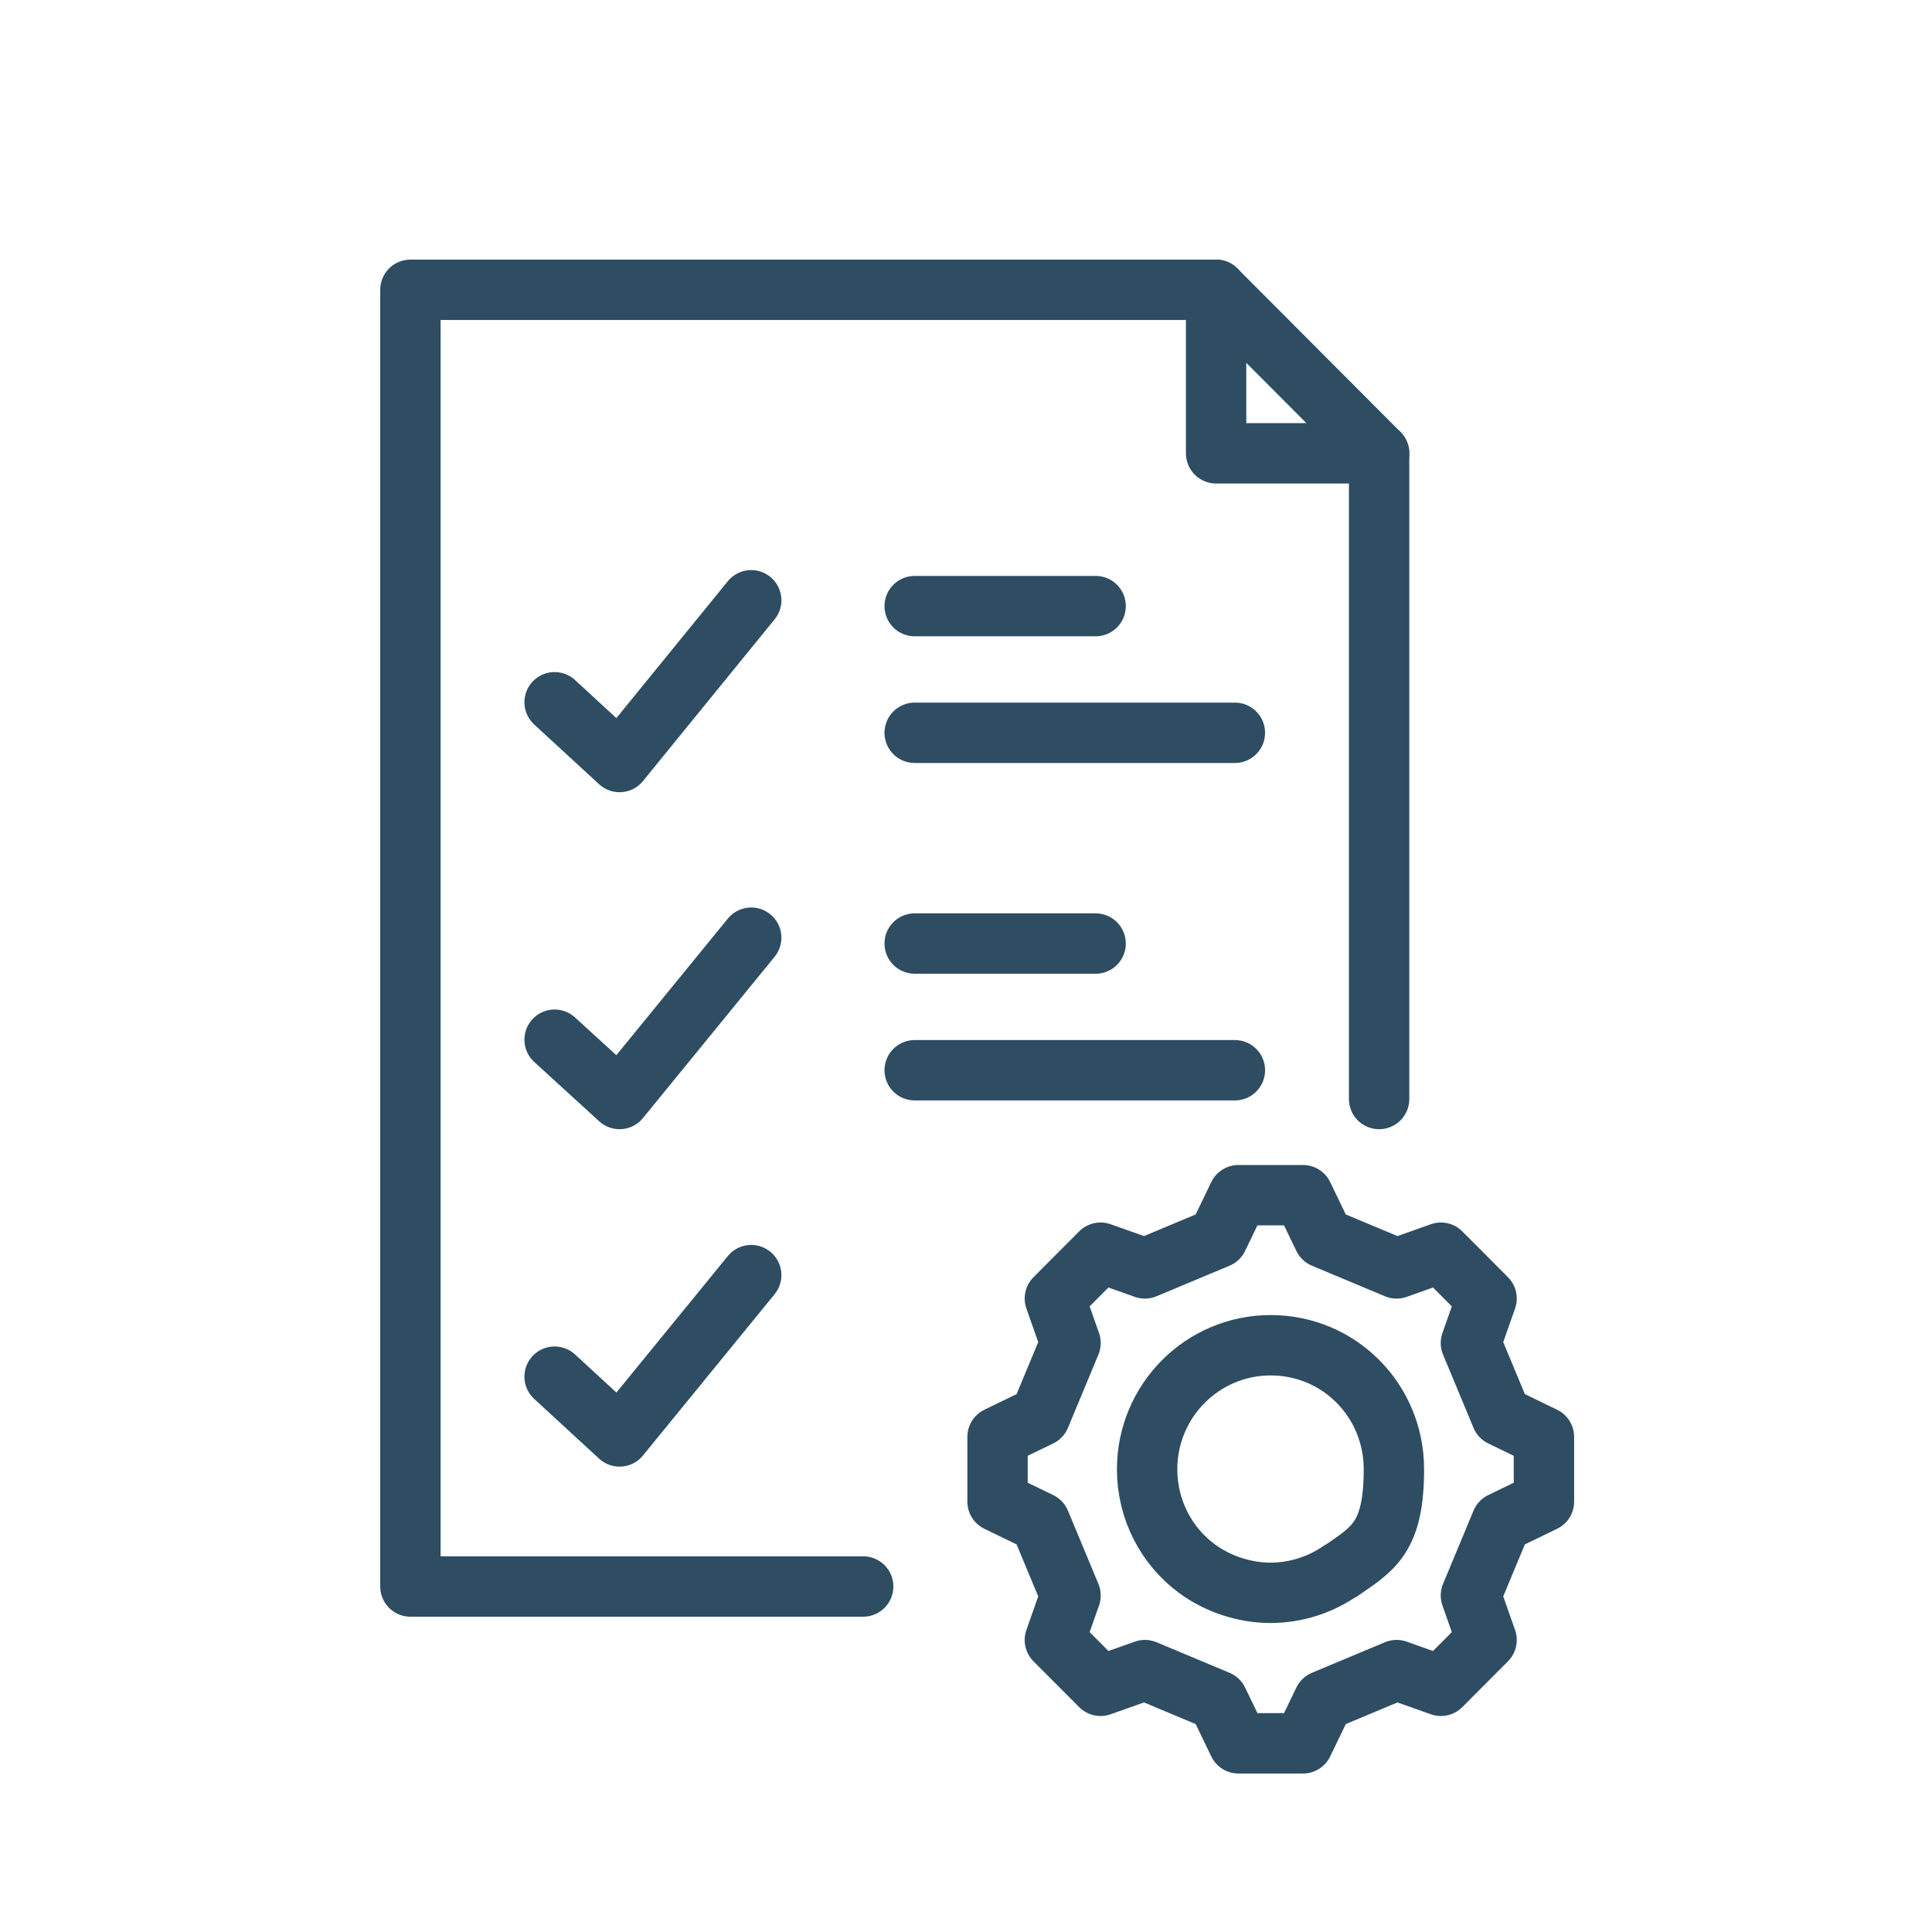 <?xml version="1.0" encoding="UTF-8"?>
<svg xmlns="http://www.w3.org/2000/svg" width="64" height="64" viewBox="0 0 64 64" fill="none">
  <rect x="0" y="0" width="64" height="64" fill="#808080" stroke="none"/>
  <g clip-path="url(#clip0_677_8117)">
    <rect width="64" height="64" fill="white"></rect>
    <path d="M45.685 15.018V36.406" stroke="#2E4D62" stroke-width="2" stroke-linecap="round" stroke-linejoin="round"></path>
    <path d="M28.594 52.555H13.595V9.6H40.285" stroke="#2E4D62" stroke-width="2" stroke-linecap="round" stroke-linejoin="round"></path>
    <path d="M18.372 23.263L20.523 25.243L24.885 19.885" stroke="#2E4D62" stroke-width="2" stroke-linecap="round" stroke-linejoin="round"></path>
    <path d="M30.3 24.275H40.907" stroke="#2E4D62" stroke-width="2" stroke-linecap="round" stroke-linejoin="round"></path>
    <path d="M30.3 20.078H36.294" stroke="#2E4D62" stroke-width="2" stroke-linecap="round" stroke-linejoin="round"></path>
    <path d="M18.372 34.441L20.523 36.406L24.885 31.062" stroke="#2E4D62" stroke-width="2" stroke-linecap="round" stroke-linejoin="round"></path>
    <path d="M30.3 35.453H40.907" stroke="#2E4D62" stroke-width="2" stroke-linecap="round" stroke-linejoin="round"></path>
    <path d="M30.3 31.256H36.294" stroke="#2E4D62" stroke-width="2" stroke-linecap="round" stroke-linejoin="round"></path>
    <path d="M18.372 45.604L20.523 47.584L24.885 42.24" stroke="#2E4D62" stroke-width="2" stroke-linecap="round" stroke-linejoin="round"></path>
    <path d="M45.685 15.017H40.285V9.6L45.685 15.017Z" stroke="#2E4D62" stroke-width="2" stroke-linecap="round" stroke-linejoin="round"></path>
    <path d="M49.735 46.915L48.726 44.489L49.245 43.015L48.489 42.256L47.732 41.497L46.264 42.018L43.845 41.006L43.163 39.592H41.026L40.344 41.006L37.926 42.018L36.457 41.497L35.7 42.256L34.944 43.015L35.463 44.489L34.454 46.915L33.045 47.599V49.743L34.454 50.427L35.463 52.853L34.944 54.327L36.457 55.845L37.926 55.324L40.344 56.336L41.026 57.75H43.163L43.845 56.336L46.264 55.324L47.732 55.845L49.245 54.327L48.726 52.853L49.735 50.427L51.145 49.743V47.599L49.735 46.915ZM44.409 52.035C43.741 52.496 42.94 52.764 42.08 52.764C41.219 52.764 40.329 52.467 39.647 51.96C38.638 51.216 38 50.011 38 48.671C38 46.409 39.825 44.563 42.095 44.563C44.364 44.563 46.175 46.394 46.175 48.671C46.175 50.948 45.477 51.306 44.424 52.035H44.409Z" stroke="#2E4D62" stroke-width="2" stroke-linecap="round" stroke-linejoin="round"></path>
  </g>
  <defs>
    <clipPath id="clip0_677_8117">
      <rect width="64" height="64" fill="white"></rect>
    </clipPath>
  </defs>
</svg>
